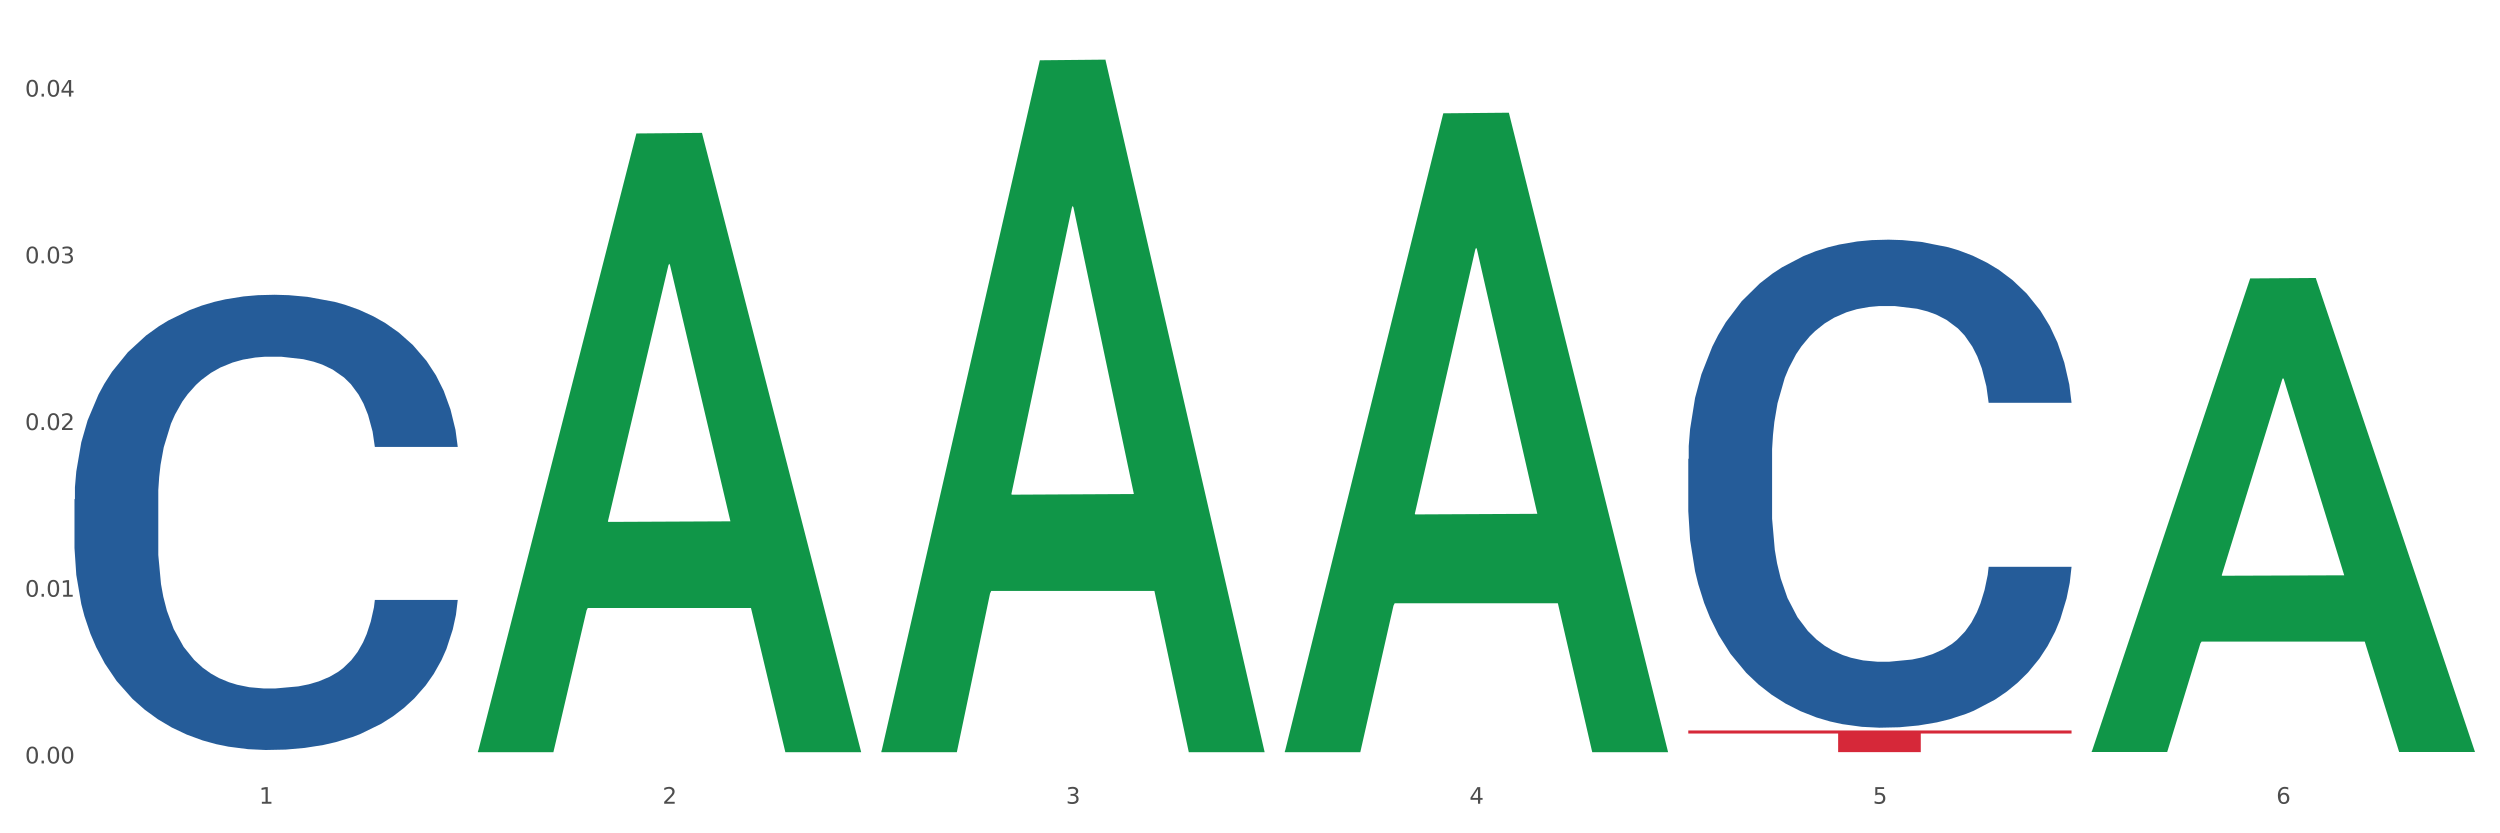 <?xml version="1.0" encoding="utf-8" standalone="no"?>
<!DOCTYPE svg PUBLIC "-//W3C//DTD SVG 1.1//EN"
  "http://www.w3.org/Graphics/SVG/1.1/DTD/svg11.dtd">
<svg xmlns:xlink="http://www.w3.org/1999/xlink" width="1080pt" height="360pt" viewBox="0 0 1080 360" xmlns="http://www.w3.org/2000/svg" version="1.1">
 <rect x="0" y="0" width="1080" height="360" fill="#333333" stroke="none"/>
 <defs>
  <style type="text/css">*{stroke-linejoin: round; stroke-linecap: butt}</style>
 </defs>
 <g id="figure_1">
  <g id="patch_1">
   <path d="M 0 360 
L 1080 360 
L 1080 0 
L 0 0 
z
" style="fill: #ffffff; stroke: #ffffff; stroke-linejoin: miter"/>
  </g>
  <g id="axes_1">
   <g id="matplotlib.axis_1">
    <g id="xtick_1">
     <g id="text_1">
      <!-- 1 -->
      <g style="fill: #4d4d4d" transform="translate(111.909 347.204) scale(0.096 -0.096)">
       <defs>
        <path id="DejaVuSans-31" d="M 794 531 
L 1825 531 
L 1825 4091 
L 703 3866 
L 703 4441 
L 1819 4666 
L 2450 4666 
L 2450 531 
L 3481 531 
L 3481 0 
L 794 0 
L 794 531 
z
" transform="scale(0.016)"/>
       </defs>
       <use xlink:href="#DejaVuSans-31"/>
      </g>
     </g>
    </g>
    <g id="xtick_2">
     <g id="text_2">
      <!-- 2 -->
      <g style="fill: #4d4d4d" transform="translate(286.199 347.204) scale(0.096 -0.096)">
       <defs>
        <path id="DejaVuSans-32" d="M 1228 531 
L 3431 531 
L 3431 0 
L 469 0 
L 469 531 
Q 828 903 1448 1529 
Q 2069 2156 2228 2338 
Q 2531 2678 2651 2914 
Q 2772 3150 2772 3378 
Q 2772 3750 2511 3984 
Q 2250 4219 1831 4219 
Q 1534 4219 1204 4116 
Q 875 4013 500 3803 
L 500 4441 
Q 881 4594 1212 4672 
Q 1544 4750 1819 4750 
Q 2544 4750 2975 4387 
Q 3406 4025 3406 3419 
Q 3406 3131 3298 2873 
Q 3191 2616 2906 2266 
Q 2828 2175 2409 1742 
Q 1991 1309 1228 531 
z
" transform="scale(0.016)"/>
       </defs>
       <use xlink:href="#DejaVuSans-32"/>
      </g>
     </g>
    </g>
    <g id="xtick_3">
     <g id="text_3">
      <!-- 3 -->
      <g style="fill: #4d4d4d" transform="translate(460.489 347.204) scale(0.096 -0.096)">
       <defs>
        <path id="DejaVuSans-33" d="M 2597 2516 
Q 3050 2419 3304 2112 
Q 3559 1806 3559 1356 
Q 3559 666 3084 287 
Q 2609 -91 1734 -91 
Q 1441 -91 1130 -33 
Q 819 25 488 141 
L 488 750 
Q 750 597 1062 519 
Q 1375 441 1716 441 
Q 2309 441 2620 675 
Q 2931 909 2931 1356 
Q 2931 1769 2642 2001 
Q 2353 2234 1838 2234 
L 1294 2234 
L 1294 2753 
L 1863 2753 
Q 2328 2753 2575 2939 
Q 2822 3125 2822 3475 
Q 2822 3834 2567 4026 
Q 2313 4219 1838 4219 
Q 1578 4219 1281 4162 
Q 984 4106 628 3988 
L 628 4550 
Q 988 4650 1302 4700 
Q 1616 4750 1894 4750 
Q 2613 4750 3031 4423 
Q 3450 4097 3450 3541 
Q 3450 3153 3228 2886 
Q 3006 2619 2597 2516 
z
" transform="scale(0.016)"/>
       </defs>
       <use xlink:href="#DejaVuSans-33"/>
      </g>
     </g>
    </g>
    <g id="xtick_4">
     <g id="text_4">
      <!-- 4 -->
      <g style="fill: #4d4d4d" transform="translate(634.778 347.204) scale(0.096 -0.096)">
       <defs>
        <path id="DejaVuSans-34" d="M 2419 4116 
L 825 1625 
L 2419 1625 
L 2419 4116 
z
M 2253 4666 
L 3047 4666 
L 3047 1625 
L 3713 1625 
L 3713 1100 
L 3047 1100 
L 3047 0 
L 2419 0 
L 2419 1100 
L 313 1100 
L 313 1709 
L 2253 4666 
z
" transform="scale(0.016)"/>
       </defs>
       <use xlink:href="#DejaVuSans-34"/>
      </g>
     </g>
    </g>
    <g id="xtick_5">
     <g id="text_5">
      <!-- 5 -->
      <g style="fill: #4d4d4d" transform="translate(809.068 347.204) scale(0.096 -0.096)">
       <defs>
        <path id="DejaVuSans-35" d="M 691 4666 
L 3169 4666 
L 3169 4134 
L 1269 4134 
L 1269 2991 
Q 1406 3038 1543 3061 
Q 1681 3084 1819 3084 
Q 2600 3084 3056 2656 
Q 3513 2228 3513 1497 
Q 3513 744 3044 326 
Q 2575 -91 1722 -91 
Q 1428 -91 1123 -41 
Q 819 9 494 109 
L 494 744 
Q 775 591 1075 516 
Q 1375 441 1709 441 
Q 2250 441 2565 725 
Q 2881 1009 2881 1497 
Q 2881 1984 2565 2268 
Q 2250 2553 1709 2553 
Q 1456 2553 1204 2497 
Q 953 2441 691 2322 
L 691 4666 
z
" transform="scale(0.016)"/>
       </defs>
       <use xlink:href="#DejaVuSans-35"/>
      </g>
     </g>
    </g>
    <g id="xtick_6">
     <g id="text_6">
      <!-- 6 -->
      <g style="fill: #4d4d4d" transform="translate(983.358 347.204) scale(0.096 -0.096)">
       <defs>
        <path id="DejaVuSans-36" d="M 2113 2584 
Q 1688 2584 1439 2293 
Q 1191 2003 1191 1497 
Q 1191 994 1439 701 
Q 1688 409 2113 409 
Q 2538 409 2786 701 
Q 3034 994 3034 1497 
Q 3034 2003 2786 2293 
Q 2538 2584 2113 2584 
z
M 3366 4563 
L 3366 3988 
Q 3128 4100 2886 4159 
Q 2644 4219 2406 4219 
Q 1781 4219 1451 3797 
Q 1122 3375 1075 2522 
Q 1259 2794 1537 2939 
Q 1816 3084 2150 3084 
Q 2853 3084 3261 2657 
Q 3669 2231 3669 1497 
Q 3669 778 3244 343 
Q 2819 -91 2113 -91 
Q 1303 -91 875 529 
Q 447 1150 447 2328 
Q 447 3434 972 4092 
Q 1497 4750 2381 4750 
Q 2619 4750 2861 4703 
Q 3103 4656 3366 4563 
z
" transform="scale(0.016)"/>
       </defs>
       <use xlink:href="#DejaVuSans-36"/>
      </g>
     </g>
    </g>
    <g id="xtick_7"/>
    <g id="xtick_8"/>
    <g id="xtick_9"/>
    <g id="xtick_10"/>
    <g id="xtick_11"/>
   </g>
   <g id="matplotlib.axis_2">
    <g id="ytick_1">
     <g id="text_7">
      <!-- 0.00 -->
      <g style="fill: #4d4d4d" transform="translate(10.8 329.798) scale(0.096 -0.096)">
       <defs>
        <path id="DejaVuSans-30" d="M 2034 4250 
Q 1547 4250 1301 3770 
Q 1056 3291 1056 2328 
Q 1056 1369 1301 889 
Q 1547 409 2034 409 
Q 2525 409 2770 889 
Q 3016 1369 3016 2328 
Q 3016 3291 2770 3770 
Q 2525 4250 2034 4250 
z
M 2034 4750 
Q 2819 4750 3233 4129 
Q 3647 3509 3647 2328 
Q 3647 1150 3233 529 
Q 2819 -91 2034 -91 
Q 1250 -91 836 529 
Q 422 1150 422 2328 
Q 422 3509 836 4129 
Q 1250 4750 2034 4750 
z
" transform="scale(0.016)"/>
        <path id="DejaVuSans-2e" d="M 684 794 
L 1344 794 
L 1344 0 
L 684 0 
L 684 794 
z
" transform="scale(0.016)"/>
       </defs>
       <use xlink:href="#DejaVuSans-30"/>
       <use xlink:href="#DejaVuSans-2e" transform="translate(63.623 0)"/>
       <use xlink:href="#DejaVuSans-30" transform="translate(95.41 0)"/>
       <use xlink:href="#DejaVuSans-30" transform="translate(159.033 0)"/>
      </g>
     </g>
    </g>
    <g id="ytick_2">
     <g id="text_8">
      <!-- 0.01 -->
      <g style="fill: #4d4d4d" transform="translate(10.8 257.781) scale(0.096 -0.096)">
       <use xlink:href="#DejaVuSans-30"/>
       <use xlink:href="#DejaVuSans-2e" transform="translate(63.623 0)"/>
       <use xlink:href="#DejaVuSans-30" transform="translate(95.41 0)"/>
       <use xlink:href="#DejaVuSans-31" transform="translate(159.033 0)"/>
      </g>
     </g>
    </g>
    <g id="ytick_3">
     <g id="text_9">
      <!-- 0.02 -->
      <g style="fill: #4d4d4d" transform="translate(10.8 185.763) scale(0.096 -0.096)">
       <use xlink:href="#DejaVuSans-30"/>
       <use xlink:href="#DejaVuSans-2e" transform="translate(63.623 0)"/>
       <use xlink:href="#DejaVuSans-30" transform="translate(95.41 0)"/>
       <use xlink:href="#DejaVuSans-32" transform="translate(159.033 0)"/>
      </g>
     </g>
    </g>
    <g id="ytick_4">
     <g id="text_10">
      <!-- 0.03 -->
      <g style="fill: #4d4d4d" transform="translate(10.8 113.746) scale(0.096 -0.096)">
       <use xlink:href="#DejaVuSans-30"/>
       <use xlink:href="#DejaVuSans-2e" transform="translate(63.623 0)"/>
       <use xlink:href="#DejaVuSans-30" transform="translate(95.41 0)"/>
       <use xlink:href="#DejaVuSans-33" transform="translate(159.033 0)"/>
      </g>
     </g>
    </g>
    <g id="ytick_5">
     <g id="text_11">
      <!-- 0.04 -->
      <g style="fill: #4d4d4d" transform="translate(10.8 41.729) scale(0.096 -0.096)">
       <use xlink:href="#DejaVuSans-30"/>
       <use xlink:href="#DejaVuSans-2e" transform="translate(63.623 0)"/>
       <use xlink:href="#DejaVuSans-30" transform="translate(95.41 0)"/>
       <use xlink:href="#DejaVuSans-34" transform="translate(159.033 0)"/>
      </g>
     </g>
    </g>
    <g id="ytick_6"/>
    <g id="ytick_7"/>
    <g id="ytick_8"/>
    <g id="ytick_9"/>
   </g>
   <g id="PolyCollection_1">
    <path d="M 206.465 324.44 
L 206.636 324.189 
L 274.914 57.655 
L 303.25 57.403 
L 372.04 324.942 
L 339.267 324.942 
L 324.416 262.642 
L 253.918 262.642 
L 253.406 263.647 
L 239.068 324.942 
L 206.465 324.942 
L 206.465 324.44 
L 262.795 225.463 
L 315.54 225.212 
L 289.423 114.428 
L 289.082 113.926 
L 288.741 114.679 
L 262.624 225.212 
L 262.795 225.463 
L 206.465 324.44 
z
" clip-path="url(#p88543a0df0)" style="fill: #109648"/>
    <path d="M 729.335 315.573 
L 894.91 315.573 
L 894.91 316.873 
L 829.779 316.882 
L 829.779 324.924 
L 794.074 324.924 
L 794.074 316.882 
L 729.335 316.873 
L 729.335 315.582 
L 729.335 315.573 
z
" clip-path="url(#p88543a0df0)" style="fill: #d62839"/>
    <path d="M 729.335 198.267 
L 729.53 198.074 
L 729.53 192.683 
L 730.118 185.366 
L 732.27 171.888 
L 735.01 161.683 
L 739.708 149.745 
L 742.252 144.739 
L 745.579 139.155 
L 752.429 130.106 
L 760.258 122.404 
L 765.738 118.168 
L 769.848 115.472 
L 779.046 110.658 
L 784.331 108.54 
L 789.811 106.808 
L 794.508 105.652 
L 802.337 104.304 
L 808.599 103.727 
L 815.841 103.534 
L 821.908 103.727 
L 829.932 104.497 
L 841.675 106.808 
L 846.177 108.155 
L 852.244 110.466 
L 858.507 113.547 
L 863.596 116.627 
L 869.467 121.056 
L 875.534 126.832 
L 881.406 134.149 
L 885.516 140.888 
L 888.843 148.012 
L 891.779 156.677 
L 893.932 166.112 
L 894.91 174.006 
L 859.094 174.006 
L 858.116 166.882 
L 856.158 159.18 
L 854.201 153.981 
L 852.048 149.745 
L 848.721 144.932 
L 845.785 141.851 
L 840.893 138.192 
L 836.391 135.882 
L 832.673 134.534 
L 828.171 133.379 
L 818.581 132.224 
L 811.731 132.224 
L 807.425 132.609 
L 802.141 133.571 
L 797.639 134.919 
L 792.355 137.23 
L 788.245 139.733 
L 784.135 143.006 
L 781.786 145.317 
L 778.264 149.553 
L 775.915 153.018 
L 772.784 158.987 
L 771.022 163.223 
L 767.891 174.199 
L 766.521 182.285 
L 765.933 187.869 
L 765.542 194.031 
L 765.542 224.068 
L 766.716 237.546 
L 767.695 243.322 
L 769.261 249.869 
L 772.196 258.341 
L 776.502 266.62 
L 781.004 272.589 
L 784.722 276.248 
L 788.245 278.943 
L 791.768 281.061 
L 796.074 282.987 
L 799.597 284.142 
L 804.881 285.297 
L 811.144 285.875 
L 816.037 285.875 
L 826.018 284.912 
L 830.52 283.95 
L 834.825 282.602 
L 839.523 280.484 
L 843.241 278.173 
L 845.394 276.44 
L 848.917 272.782 
L 851.657 268.931 
L 854.006 264.502 
L 855.571 260.651 
L 857.333 254.875 
L 858.703 248.329 
L 859.094 244.863 
L 894.91 244.863 
L 894.127 251.794 
L 892.757 258.533 
L 890.017 267.583 
L 887.864 272.782 
L 884.537 279.136 
L 881.014 284.527 
L 876.121 290.496 
L 871.62 294.925 
L 866.923 298.776 
L 861.834 302.241 
L 852.636 307.055 
L 849.308 308.403 
L 842.263 310.713 
L 836.783 312.061 
L 828.758 313.409 
L 820.538 314.179 
L 811.927 314.372 
L 804.294 313.987 
L 795.878 312.831 
L 790.594 311.676 
L 784.722 309.943 
L 777.872 307.248 
L 771.414 303.974 
L 765.346 300.123 
L 759.671 295.695 
L 754.386 290.689 
L 747.536 282.409 
L 742.448 274.322 
L 738.729 266.813 
L 736.185 260.459 
L 733.64 252.372 
L 732.27 246.788 
L 730.118 233.31 
L 729.335 220.795 
L 729.335 198.267 
z
" clip-path="url(#p88543a0df0)" style="fill: #255c99"/>
    <path d="M 32.175 215.7 
L 32.371 215.521 
L 32.371 210.492 
L 32.958 203.667 
L 35.111 191.094 
L 37.851 181.575 
L 42.548 170.44 
L 45.092 165.77 
L 48.419 160.562 
L 55.269 152.12 
L 63.098 144.936 
L 68.578 140.985 
L 72.688 138.471 
L 81.887 133.98 
L 87.171 132.005 
L 92.651 130.388 
L 97.348 129.311 
L 105.177 128.054 
L 111.44 127.515 
L 118.681 127.335 
L 124.748 127.515 
L 132.773 128.233 
L 144.516 130.388 
L 149.017 131.646 
L 155.084 133.801 
L 161.347 136.675 
L 166.436 139.548 
L 172.307 143.679 
L 178.375 149.067 
L 184.246 155.892 
L 188.356 162.178 
L 191.683 168.824 
L 194.619 176.906 
L 196.772 185.706 
L 197.75 193.07 
L 161.934 193.07 
L 160.956 186.425 
L 158.999 179.241 
L 157.042 174.391 
L 154.889 170.44 
L 151.562 165.95 
L 148.626 163.076 
L 143.733 159.664 
L 139.231 157.509 
L 135.513 156.251 
L 131.011 155.174 
L 121.421 154.096 
L 114.571 154.096 
L 110.266 154.455 
L 104.981 155.353 
L 100.48 156.611 
L 95.195 158.766 
L 91.085 161.101 
L 86.975 164.154 
L 84.627 166.309 
L 81.104 170.26 
L 78.755 173.493 
L 75.624 179.061 
L 73.862 183.012 
L 70.731 193.25 
L 69.361 200.793 
L 68.774 206.002 
L 68.382 211.749 
L 68.382 239.767 
L 69.557 252.339 
L 70.535 257.727 
L 72.101 263.834 
L 75.037 271.737 
L 79.342 279.46 
L 83.844 285.027 
L 87.563 288.44 
L 91.085 290.954 
L 94.608 292.93 
L 98.914 294.726 
L 102.437 295.803 
L 107.721 296.881 
L 113.984 297.42 
L 118.877 297.42 
L 128.859 296.522 
L 133.36 295.624 
L 137.666 294.367 
L 142.363 292.391 
L 146.081 290.236 
L 148.234 288.619 
L 151.757 285.207 
L 154.497 281.615 
L 156.846 277.484 
L 158.412 273.892 
L 160.173 268.504 
L 161.543 262.397 
L 161.934 259.164 
L 197.75 259.164 
L 196.968 265.63 
L 195.598 271.916 
L 192.858 280.358 
L 190.705 285.207 
L 187.377 291.134 
L 183.855 296.163 
L 178.962 301.73 
L 174.46 305.861 
L 169.763 309.453 
L 164.674 312.686 
L 155.476 317.176 
L 152.149 318.434 
L 145.103 320.589 
L 139.623 321.846 
L 131.599 323.103 
L 123.378 323.822 
L 114.767 324.001 
L 107.134 323.642 
L 98.718 322.564 
L 93.434 321.487 
L 87.563 319.87 
L 80.712 317.356 
L 74.254 314.303 
L 68.187 310.711 
L 62.511 306.58 
L 57.227 301.91 
L 50.377 294.187 
L 45.288 286.644 
L 41.569 279.639 
L 39.025 273.712 
L 36.481 266.169 
L 35.111 260.96 
L 32.958 248.388 
L 32.175 236.714 
L 32.175 215.7 
z
" clip-path="url(#p88543a0df0)" style="fill: #255c99"/>
    <path d="M 555.045 324.431 
L 555.215 324.171 
L 623.494 48.947 
L 651.83 48.688 
L 720.62 324.95 
L 687.846 324.95 
L 672.996 260.618 
L 602.498 260.618 
L 601.986 261.656 
L 587.648 324.95 
L 555.045 324.95 
L 555.045 324.431 
L 611.375 222.227 
L 664.12 221.967 
L 638.003 107.572 
L 637.662 107.053 
L 637.32 107.831 
L 611.204 221.967 
L 611.375 222.227 
L 555.045 324.431 
z
" clip-path="url(#p88543a0df0)" style="fill: #109648"/>
    <path d="M 903.625 324.479 
L 903.795 324.286 
L 972.074 120.282 
L 1000.409 120.09 
L 1069.2 324.863 
L 1036.426 324.863 
L 1021.576 277.179 
L 951.078 277.179 
L 950.566 277.948 
L 936.228 324.863 
L 903.625 324.863 
L 903.625 324.479 
L 959.954 248.722 
L 1012.7 248.53 
L 986.583 163.736 
L 986.242 163.352 
L 985.9 163.929 
L 959.784 248.53 
L 959.954 248.722 
L 903.625 324.479 
z
" clip-path="url(#p88543a0df0)" style="fill: #109648"/>
    <path d="M 380.755 324.388 
L 380.926 324.107 
L 449.204 26.04 
L 477.54 25.759 
L 546.33 324.95 
L 513.557 324.95 
L 498.706 255.279 
L 428.208 255.279 
L 427.696 256.403 
L 413.358 324.95 
L 380.755 324.95 
L 380.755 324.388 
L 437.085 213.701 
L 489.83 213.42 
L 463.713 89.531 
L 463.372 88.969 
L 463.03 89.811 
L 436.914 213.42 
L 437.085 213.701 
L 380.755 324.388 
z
" clip-path="url(#p88543a0df0)" style="fill: #109648"/>
   </g>
  </g>
 </g>
 <defs>
  <clipPath id="p88543a0df0">
   <rect x="32.175" y="10.8" width="1037.025" height="329.109"/>
  </clipPath>
 </defs>
</svg>
